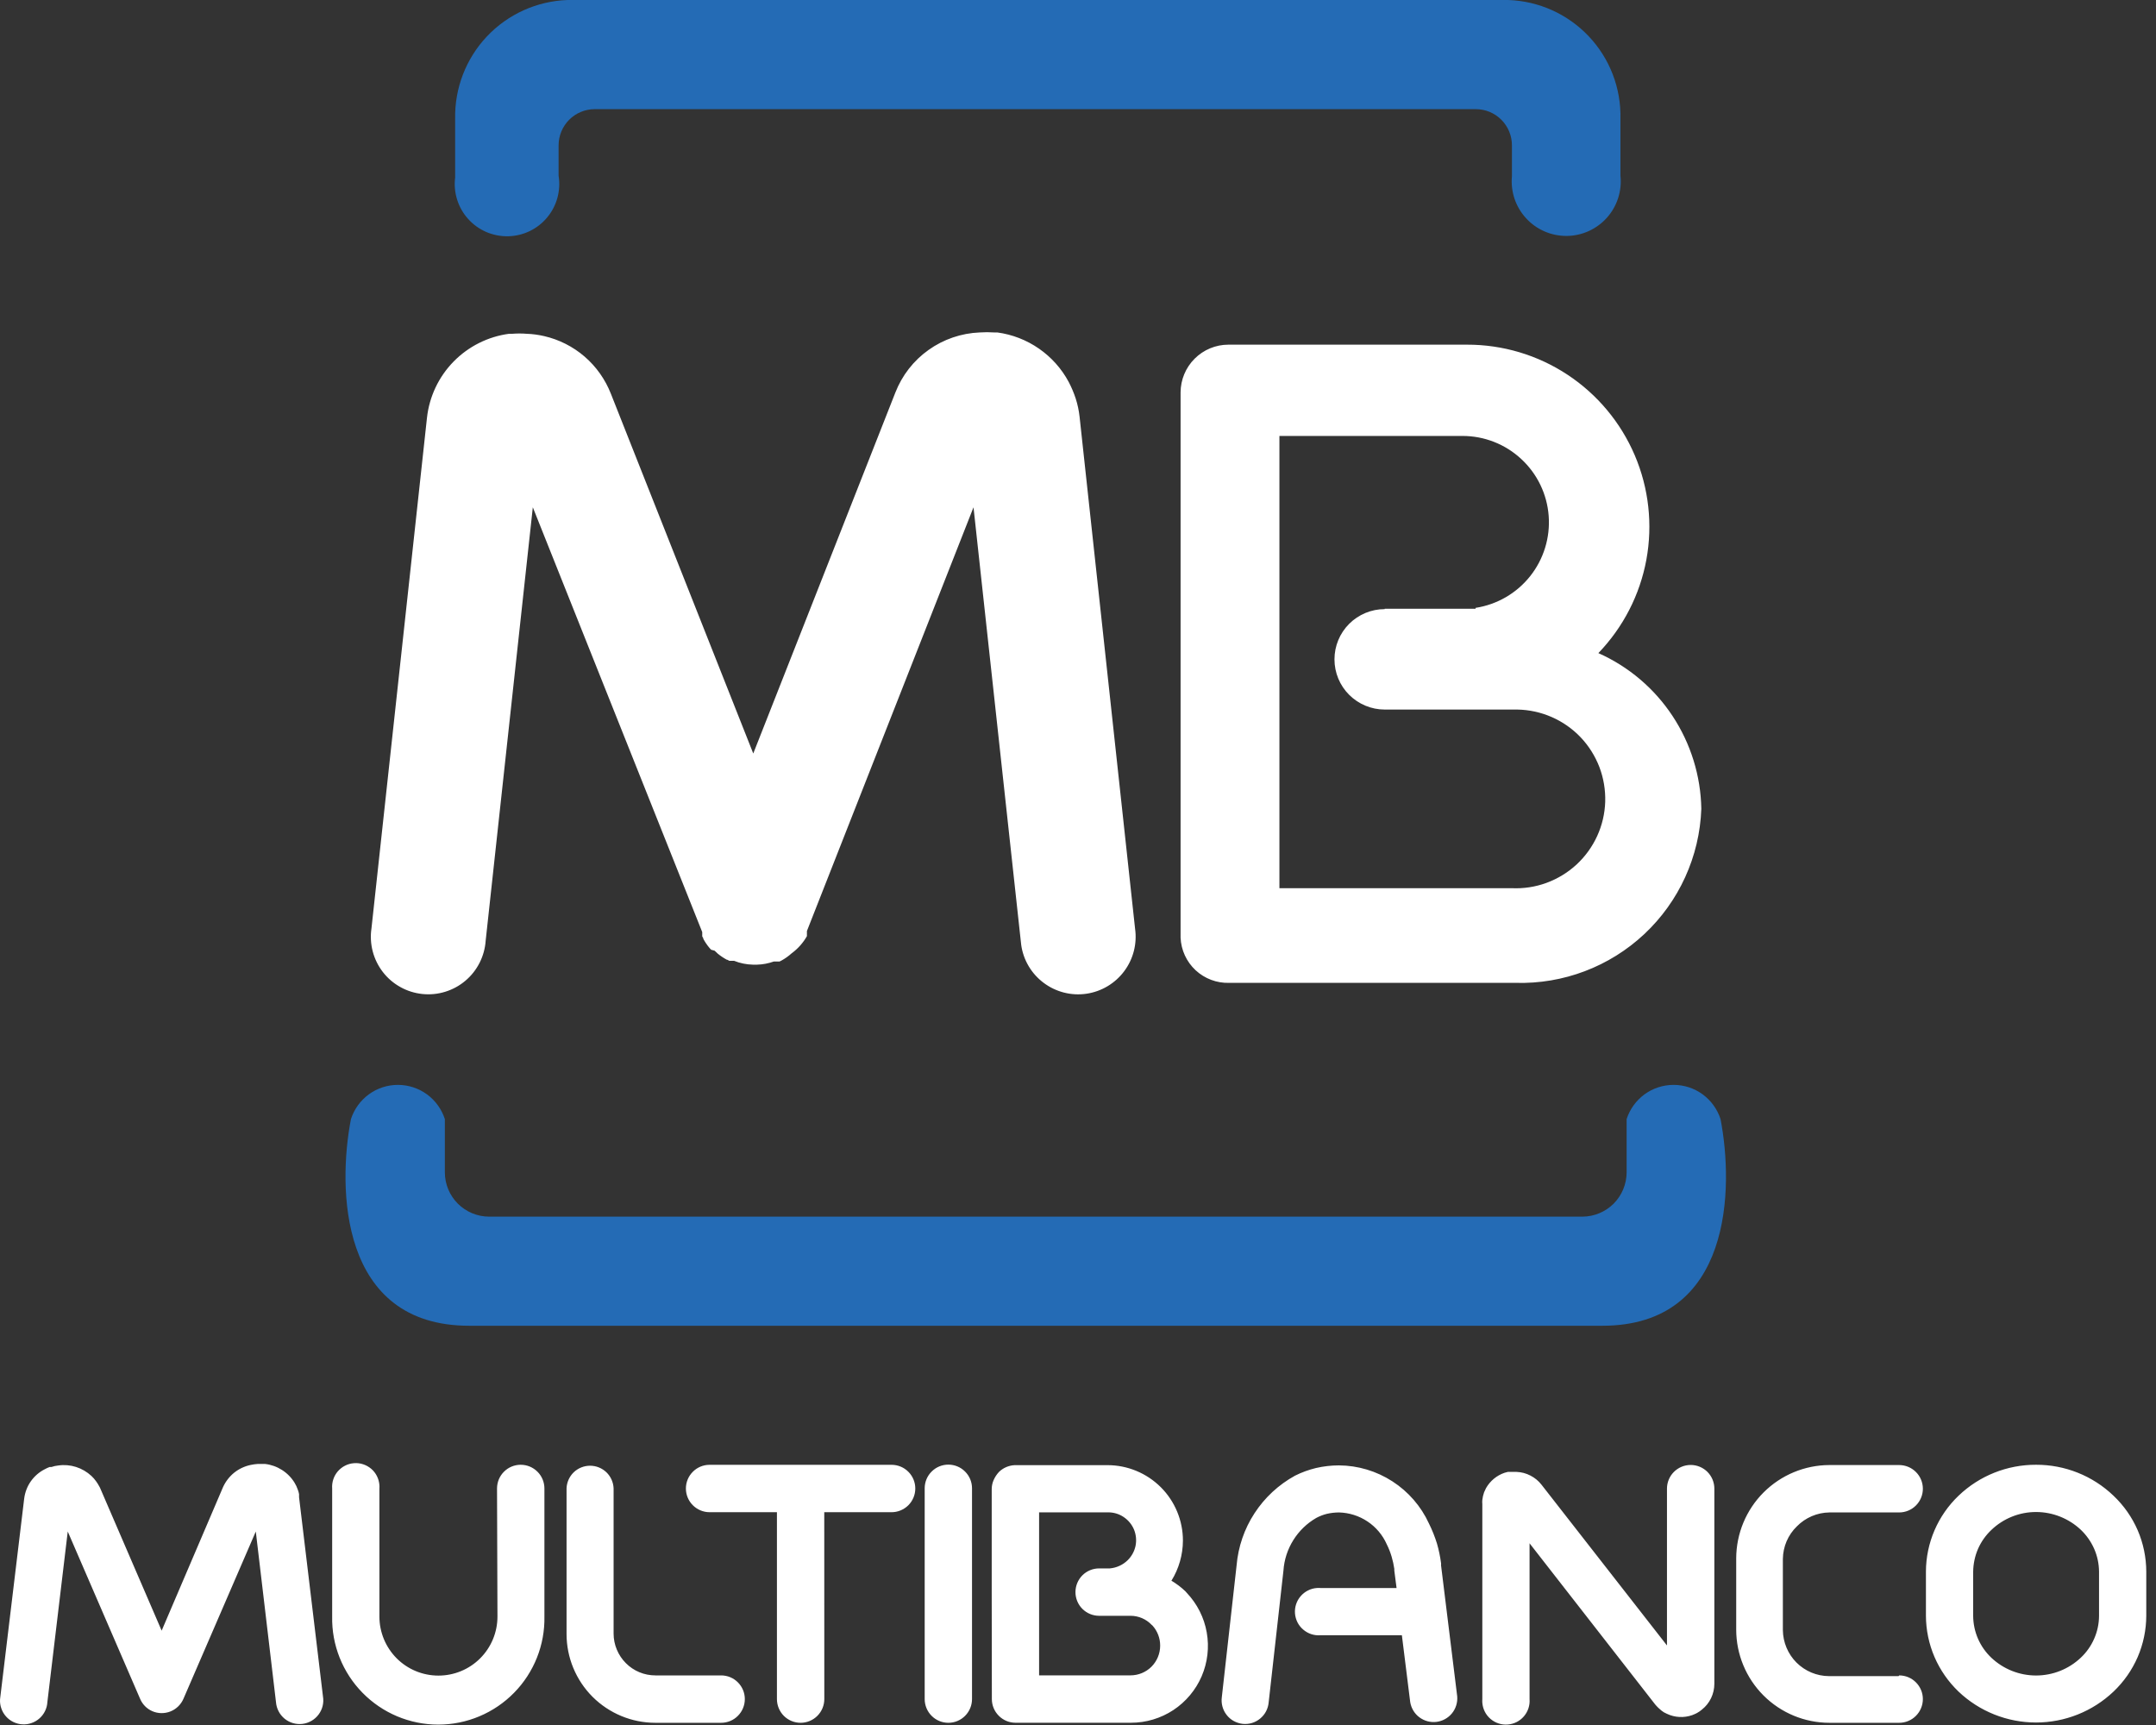 <svg width="45" height="36" viewBox="0 0 45 36" fill="none" xmlns="http://www.w3.org/2000/svg">
<rect x="0" y="0" width="45" height="36" fill="#333333" stroke="none"/>
<path fill-rule="evenodd" clip-rule="evenodd" d="M21.54 27.668H33.443C36.163 27.668 36.187 24.78 35.911 23.355C35.844 23.148 35.713 22.967 35.537 22.838C35.361 22.71 35.149 22.641 34.931 22.641C34.713 22.641 34.501 22.71 34.325 22.838C34.149 22.967 34.018 23.148 33.951 23.355V24.466C33.95 24.712 33.853 24.946 33.68 25.12C33.506 25.293 33.272 25.39 33.026 25.391H10.209C9.964 25.39 9.729 25.293 9.556 25.12C9.383 24.946 9.285 24.712 9.285 24.466V23.355C9.218 23.148 9.087 22.967 8.911 22.838C8.735 22.71 8.523 22.641 8.305 22.641C8.087 22.641 7.875 22.71 7.699 22.838C7.523 22.967 7.392 23.148 7.325 23.355C7.048 24.78 7.076 27.668 9.793 27.668H21.54ZM13.128 0H31.478C32.117 0.021 32.721 0.293 33.16 0.757C33.6 1.222 33.837 1.841 33.822 2.479V3.667C33.839 3.825 33.822 3.985 33.773 4.136C33.724 4.288 33.644 4.427 33.538 4.545C33.432 4.664 33.302 4.758 33.157 4.824C33.012 4.889 32.855 4.923 32.696 4.924C32.537 4.924 32.38 4.892 32.234 4.828C32.088 4.764 31.958 4.671 31.851 4.553C31.743 4.436 31.662 4.298 31.611 4.147C31.561 3.996 31.542 3.837 31.557 3.678V3.033C31.557 2.833 31.478 2.641 31.336 2.499C31.195 2.357 31.003 2.278 30.802 2.278H12.414C12.214 2.278 12.022 2.357 11.88 2.499C11.739 2.641 11.659 2.833 11.659 3.033V3.667C11.684 3.822 11.675 3.979 11.634 4.13C11.592 4.281 11.519 4.421 11.418 4.541C11.318 4.661 11.193 4.757 11.052 4.825C10.911 4.892 10.757 4.928 10.6 4.931C10.444 4.933 10.289 4.902 10.146 4.84C10.002 4.777 9.874 4.685 9.77 4.568C9.665 4.452 9.587 4.314 9.541 4.165C9.494 4.016 9.48 3.858 9.5 3.703V2.484C9.486 1.845 9.724 1.226 10.162 0.761C10.601 0.296 11.205 0.023 11.844 0L13.128 0Z" fill="#246BB5"/>
<path fill-rule="evenodd" clip-rule="evenodd" d="M33.361 13.63C33.992 13.911 34.529 14.366 34.909 14.942C35.289 15.518 35.498 16.19 35.51 16.88C35.474 17.874 35.046 18.814 34.32 19.494C33.594 20.174 32.629 20.54 31.635 20.512H25.657C25.397 20.52 25.145 20.425 24.955 20.249C24.765 20.072 24.652 19.828 24.641 19.568V8.19C24.642 7.926 24.747 7.672 24.935 7.485C25.122 7.298 25.375 7.193 25.64 7.193H30.617C31.364 7.191 32.094 7.409 32.717 7.82C33.34 8.231 33.828 8.816 34.121 9.502C34.414 10.189 34.498 10.947 34.363 11.681C34.228 12.414 33.879 13.092 33.361 13.63ZM28.901 12.705H30.798V12.686C31.247 12.617 31.654 12.381 31.937 12.025C32.22 11.669 32.358 11.219 32.324 10.766C32.29 10.312 32.086 9.889 31.752 9.58C31.419 9.27 30.981 9.098 30.526 9.098H26.704V18.536H31.549C31.796 18.548 32.044 18.511 32.276 18.426C32.509 18.341 32.722 18.211 32.904 18.044C33.086 17.876 33.233 17.673 33.336 17.448C33.439 17.223 33.496 16.98 33.504 16.732C33.511 16.485 33.47 16.238 33.382 16.007C33.293 15.776 33.16 15.564 32.989 15.385C32.818 15.206 32.613 15.063 32.386 14.964C32.159 14.865 31.915 14.812 31.668 14.808C31.628 14.808 31.588 14.808 31.549 14.808H28.901C28.623 14.808 28.357 14.697 28.16 14.501C27.963 14.305 27.853 14.038 27.853 13.76C27.853 13.482 27.963 13.216 28.16 13.019C28.357 12.823 28.623 12.712 28.901 12.712M23.691 19.379C23.736 19.694 23.655 20.014 23.464 20.269C23.274 20.524 22.99 20.693 22.675 20.739C22.36 20.785 22.039 20.703 21.784 20.512C21.529 20.322 21.36 20.038 21.315 19.723C21.311 19.693 21.307 19.663 21.305 19.632L20.319 10.587L16.842 19.43V19.537C16.766 19.671 16.664 19.788 16.542 19.881L16.522 19.896C16.459 19.953 16.389 20.003 16.315 20.044L16.293 20.055L16.272 20.066H16.152C16.04 20.106 15.921 20.129 15.801 20.132H15.714C15.58 20.129 15.447 20.102 15.322 20.052H15.223L15.202 20.041L15.183 20.03H15.172C15.105 19.994 15.042 19.952 14.983 19.904L14.944 19.867L14.914 19.84L14.842 19.82L14.806 19.78C14.757 19.722 14.715 19.659 14.679 19.592V19.58L14.668 19.562L14.657 19.541V19.452L11.121 10.587L10.137 19.631C10.126 19.792 10.083 19.949 10.01 20.093C9.937 20.237 9.836 20.365 9.712 20.469C9.589 20.573 9.445 20.651 9.291 20.698C9.136 20.746 8.974 20.761 8.813 20.744C8.653 20.727 8.497 20.678 8.356 20.599C8.215 20.521 8.091 20.415 7.992 20.287C7.893 20.159 7.821 20.013 7.78 19.857C7.739 19.701 7.729 19.538 7.753 19.378L8.912 8.717C8.961 8.276 9.156 7.864 9.467 7.546C9.778 7.229 10.186 7.024 10.626 6.966H10.69C10.791 6.958 10.893 6.958 10.994 6.966C11.116 6.97 11.237 6.987 11.356 7.014C11.669 7.086 11.96 7.233 12.203 7.443C12.446 7.653 12.634 7.92 12.751 8.219L15.722 15.725L18.688 8.192C18.828 7.834 19.068 7.525 19.381 7.303C19.693 7.08 20.064 6.954 20.448 6.938C20.549 6.931 20.65 6.931 20.752 6.938H20.816C21.128 6.98 21.427 7.096 21.686 7.276C21.945 7.456 22.158 7.694 22.307 7.973C22.365 8.084 22.414 8.2 22.453 8.32C22.492 8.443 22.519 8.569 22.533 8.697L23.691 19.379Z" fill="white"/>
<path d="M10.374 31.064C10.374 30.932 10.426 30.806 10.519 30.714C10.611 30.621 10.737 30.569 10.868 30.569C11 30.569 11.125 30.621 11.218 30.714C11.311 30.806 11.363 30.932 11.363 31.064V33.734C11.369 34.029 11.316 34.321 11.207 34.595C11.098 34.868 10.936 35.118 10.729 35.328C10.523 35.538 10.277 35.705 10.005 35.819C9.734 35.933 9.442 35.992 9.148 35.992C8.853 35.992 8.562 35.933 8.29 35.819C8.019 35.705 7.773 35.538 7.567 35.328C7.36 35.118 7.198 34.868 7.089 34.595C6.98 34.321 6.927 34.029 6.933 33.734V31.067C6.928 31.002 6.936 30.937 6.956 30.875C6.976 30.813 7.008 30.756 7.05 30.707C7.093 30.658 7.144 30.617 7.202 30.588C7.26 30.558 7.323 30.541 7.388 30.536C7.453 30.531 7.518 30.538 7.58 30.559C7.641 30.579 7.698 30.611 7.748 30.653C7.797 30.695 7.838 30.747 7.867 30.805C7.896 30.863 7.914 30.926 7.919 30.991C7.921 31.016 7.921 31.041 7.919 31.067V33.737C7.919 34.064 8.049 34.377 8.28 34.609C8.511 34.84 8.824 34.969 9.151 34.969C9.478 34.969 9.791 34.84 10.022 34.609C10.254 34.377 10.383 34.064 10.383 33.737L10.374 31.064ZM15.052 34.965C15.183 34.965 15.309 35.017 15.401 35.11C15.494 35.203 15.546 35.328 15.546 35.459C15.546 35.59 15.494 35.716 15.401 35.809C15.309 35.902 15.183 35.954 15.052 35.954H13.678C13.186 35.954 12.715 35.758 12.367 35.411C12.02 35.063 11.825 34.592 11.825 34.1V31.061C11.83 30.934 11.884 30.814 11.975 30.726C12.067 30.638 12.189 30.589 12.316 30.589C12.443 30.589 12.565 30.638 12.657 30.726C12.748 30.814 12.802 30.934 12.807 31.061V34.092C12.807 34.207 12.83 34.321 12.874 34.426C12.918 34.532 12.982 34.628 13.063 34.709C13.144 34.791 13.24 34.855 13.346 34.899C13.452 34.943 13.566 34.965 13.68 34.965H15.05H15.052ZM6.741 35.404C6.752 35.47 6.75 35.538 6.734 35.603C6.718 35.668 6.689 35.729 6.649 35.782C6.609 35.836 6.558 35.881 6.5 35.914C6.442 35.948 6.378 35.969 6.311 35.977C6.245 35.985 6.178 35.979 6.113 35.96C6.049 35.941 5.99 35.909 5.938 35.867C5.887 35.824 5.844 35.771 5.814 35.712C5.783 35.652 5.765 35.587 5.76 35.52L5.339 31.962L3.829 35.453C3.777 35.573 3.68 35.668 3.558 35.717C3.436 35.765 3.3 35.764 3.18 35.712C3.064 35.662 2.973 35.569 2.924 35.453L1.414 31.962L0.989 35.52C0.986 35.585 0.969 35.649 0.941 35.707C0.913 35.766 0.873 35.818 0.825 35.861C0.776 35.905 0.72 35.938 0.658 35.959C0.597 35.981 0.532 35.99 0.467 35.986C0.402 35.983 0.339 35.966 0.28 35.938C0.221 35.91 0.169 35.87 0.126 35.822C0.082 35.773 0.049 35.717 0.028 35.655C0.006 35.594 -0.003 35.529 0.001 35.464C0.002 35.444 0.004 35.424 0.008 35.404L0.505 31.273C0.522 31.143 0.569 31.019 0.645 30.912C0.721 30.805 0.822 30.718 0.939 30.66C0.97 30.643 1.002 30.628 1.035 30.616H1.073C1.12 30.599 1.169 30.589 1.218 30.584C1.342 30.566 1.468 30.577 1.588 30.615C1.707 30.653 1.816 30.717 1.908 30.802C1.944 30.836 1.978 30.874 2.007 30.916C2.028 30.945 2.048 30.976 2.065 31.008C2.076 31.026 2.086 31.044 2.094 31.064L3.374 34.031L4.653 31.04C4.706 30.922 4.786 30.817 4.887 30.735C4.988 30.654 5.108 30.598 5.235 30.572C5.283 30.562 5.332 30.555 5.38 30.552H5.532C5.657 30.566 5.778 30.609 5.885 30.677C5.992 30.745 6.082 30.836 6.148 30.944C6.176 30.989 6.198 31.037 6.215 31.087C6.228 31.118 6.236 31.15 6.242 31.183C6.243 31.204 6.243 31.225 6.242 31.247L6.741 35.404ZM17.205 35.459C17.205 35.59 17.153 35.716 17.06 35.809C16.967 35.902 16.841 35.954 16.71 35.954C16.579 35.954 16.453 35.902 16.36 35.809C16.268 35.716 16.216 35.59 16.216 35.459V31.559H14.81C14.679 31.559 14.553 31.506 14.461 31.414C14.368 31.321 14.316 31.195 14.316 31.064C14.316 30.933 14.368 30.808 14.461 30.715C14.553 30.622 14.679 30.57 14.81 30.57H18.609C18.741 30.57 18.866 30.622 18.959 30.715C19.052 30.808 19.104 30.933 19.104 31.064C19.104 31.195 19.052 31.321 18.959 31.414C18.866 31.506 18.741 31.559 18.609 31.559H17.204L17.205 35.459ZM20.288 35.459C20.288 35.59 20.236 35.716 20.143 35.809C20.051 35.902 19.925 35.954 19.794 35.954C19.663 35.954 19.537 35.902 19.445 35.809C19.352 35.716 19.3 35.59 19.3 35.459V31.06C19.3 30.929 19.352 30.803 19.445 30.711C19.537 30.618 19.663 30.566 19.794 30.566C19.925 30.566 20.051 30.618 20.143 30.711C20.236 30.803 20.288 30.929 20.288 31.06V35.459ZM30.415 35.404C30.425 35.531 30.386 35.658 30.305 35.757C30.224 35.856 30.108 35.919 29.982 35.935C29.855 35.95 29.727 35.916 29.625 35.839C29.523 35.763 29.455 35.649 29.434 35.523L29.26 34.127H27.56C27.495 34.132 27.43 34.124 27.369 34.104C27.307 34.084 27.25 34.051 27.201 34.009C27.151 33.967 27.111 33.916 27.081 33.858C27.052 33.8 27.034 33.736 27.029 33.672C27.024 33.607 27.032 33.542 27.052 33.48C27.072 33.418 27.105 33.361 27.147 33.312C27.189 33.263 27.241 33.222 27.299 33.193C27.356 33.163 27.419 33.146 27.484 33.141C27.51 33.139 27.535 33.139 27.56 33.141H29.149L29.102 32.777V32.742C29.09 32.657 29.071 32.572 29.047 32.49C29.021 32.401 28.987 32.314 28.945 32.23C28.859 32.036 28.72 31.87 28.542 31.752C28.365 31.634 28.158 31.569 27.945 31.564C27.861 31.565 27.777 31.574 27.695 31.593C27.618 31.612 27.544 31.641 27.474 31.678C27.278 31.791 27.113 31.951 26.994 32.142C26.874 32.334 26.803 32.552 26.788 32.778L26.48 35.524C26.475 35.59 26.456 35.654 26.426 35.713C26.396 35.771 26.354 35.823 26.303 35.865C26.253 35.907 26.194 35.939 26.131 35.958C26.067 35.977 26.001 35.983 25.936 35.976C25.87 35.968 25.807 35.948 25.749 35.916C25.691 35.884 25.641 35.84 25.601 35.788C25.56 35.736 25.531 35.676 25.514 35.612C25.497 35.549 25.493 35.482 25.502 35.417L25.81 32.67C25.843 32.282 25.971 31.907 26.184 31.581C26.397 31.254 26.687 30.985 27.029 30.797C27.168 30.727 27.315 30.674 27.466 30.637C27.623 30.601 27.784 30.582 27.946 30.582C28.342 30.584 28.729 30.7 29.062 30.915C29.395 31.13 29.66 31.435 29.825 31.795C29.892 31.93 29.948 32.07 29.993 32.215C30.031 32.347 30.059 32.482 30.077 32.619C30.08 32.634 30.08 32.649 30.077 32.663L30.415 35.404ZM31.925 35.459C31.935 35.59 31.893 35.719 31.807 35.819C31.722 35.919 31.601 35.98 31.47 35.99C31.339 36.001 31.21 35.958 31.11 35.873C31.01 35.788 30.949 35.666 30.939 35.535C30.937 35.51 30.937 35.485 30.939 35.459V31.387C30.936 31.359 30.936 31.331 30.939 31.303C30.945 31.248 30.958 31.194 30.976 31.143L31.017 31.055C31.103 30.905 31.241 30.791 31.404 30.736L31.471 30.718H31.654C31.756 30.722 31.854 30.748 31.944 30.795C32.034 30.841 32.113 30.906 32.175 30.986L34.793 34.34V31.067C34.793 30.936 34.845 30.811 34.938 30.718C35.031 30.625 35.157 30.573 35.288 30.573C35.419 30.573 35.545 30.625 35.638 30.718C35.73 30.811 35.782 30.936 35.782 31.067V35.14C35.782 35.243 35.758 35.346 35.714 35.439C35.669 35.532 35.604 35.614 35.523 35.678C35.492 35.705 35.458 35.728 35.422 35.748C35.402 35.759 35.382 35.769 35.361 35.777L35.32 35.794C35.147 35.855 34.956 35.845 34.791 35.766L34.727 35.734C34.692 35.712 34.66 35.686 34.631 35.658C34.608 35.638 34.587 35.617 34.567 35.594L34.549 35.574L31.925 32.208V35.459ZM39.64 34.965C39.771 34.965 39.897 35.017 39.989 35.11C40.082 35.203 40.134 35.328 40.134 35.459C40.134 35.59 40.082 35.716 39.989 35.809C39.897 35.902 39.771 35.954 39.64 35.954H38.184C37.668 35.954 37.173 35.749 36.808 35.384C36.443 35.019 36.238 34.524 36.238 34.008V32.521C36.24 32.005 36.445 31.511 36.81 31.146C37.175 30.782 37.669 30.576 38.184 30.575H39.639C39.77 30.575 39.896 30.627 39.989 30.72C40.082 30.812 40.134 30.938 40.134 31.07C40.134 31.201 40.082 31.326 39.989 31.419C39.896 31.512 39.77 31.564 39.639 31.564H38.184C37.928 31.567 37.683 31.672 37.504 31.855C37.413 31.943 37.34 32.049 37.29 32.165C37.24 32.282 37.214 32.407 37.212 32.534V34.02C37.215 34.274 37.317 34.517 37.496 34.697C37.676 34.876 37.918 34.978 38.172 34.98H39.627L39.64 34.965ZM42.499 31.555C42.151 31.554 41.816 31.688 41.565 31.928C41.446 32.04 41.351 32.175 41.285 32.325C41.22 32.475 41.186 32.637 41.184 32.801V33.723C41.185 33.886 41.219 34.048 41.284 34.198C41.349 34.348 41.444 34.483 41.563 34.596C41.815 34.834 42.149 34.967 42.496 34.967C42.844 34.967 43.178 34.834 43.43 34.596C43.55 34.483 43.645 34.348 43.71 34.198C43.776 34.048 43.81 33.887 43.811 33.723V32.801C43.81 32.637 43.776 32.476 43.711 32.326C43.645 32.176 43.551 32.041 43.433 31.928C43.18 31.689 42.844 31.555 42.496 31.555M42.496 30.569C43.098 30.567 43.678 30.798 44.113 31.215C44.328 31.419 44.5 31.664 44.618 31.936C44.735 32.208 44.796 32.501 44.797 32.797V33.72C44.796 34.016 44.735 34.309 44.618 34.581C44.5 34.853 44.328 35.099 44.113 35.303C43.677 35.717 43.098 35.948 42.496 35.948C41.894 35.948 41.315 35.717 40.879 35.303C40.665 35.098 40.494 34.852 40.377 34.581C40.26 34.309 40.199 34.016 40.198 33.72V32.797C40.199 32.502 40.26 32.209 40.377 31.937C40.494 31.665 40.665 31.419 40.879 31.215C41.314 30.798 41.894 30.567 42.496 30.569ZM21.688 31.558V34.964H23.596C23.76 34.964 23.918 34.899 24.034 34.783C24.15 34.666 24.215 34.509 24.215 34.344C24.216 34.19 24.159 34.04 24.055 33.925L24.035 33.908C23.979 33.849 23.911 33.802 23.836 33.77C23.761 33.738 23.68 33.721 23.599 33.721H22.941C22.81 33.721 22.684 33.669 22.591 33.576C22.499 33.484 22.447 33.358 22.447 33.227C22.447 33.095 22.499 32.97 22.591 32.877C22.684 32.784 22.81 32.732 22.941 32.732H23.165C23.306 32.719 23.437 32.659 23.538 32.56C23.62 32.479 23.677 32.375 23.701 32.262C23.724 32.149 23.713 32.031 23.67 31.924C23.626 31.817 23.551 31.726 23.455 31.661C23.36 31.596 23.247 31.562 23.131 31.562H21.691L21.688 31.558ZM20.699 33.23V31.084C20.698 31.016 20.712 30.95 20.739 30.888C20.767 30.825 20.805 30.767 20.853 30.716C20.941 30.632 21.057 30.583 21.178 30.577H23.116C23.533 30.577 23.933 30.743 24.229 31.038C24.524 31.333 24.69 31.734 24.69 32.151C24.689 32.447 24.606 32.737 24.45 32.989C24.555 33.051 24.653 33.125 24.741 33.209L24.773 33.245C24.988 33.473 25.133 33.759 25.187 34.068C25.242 34.377 25.205 34.695 25.081 34.983C24.957 35.271 24.751 35.516 24.489 35.689C24.227 35.861 23.92 35.953 23.606 35.953H21.196C21.065 35.953 20.939 35.901 20.847 35.808C20.754 35.715 20.702 35.59 20.702 35.459L20.699 33.23Z" fill="white"/>
</svg>
